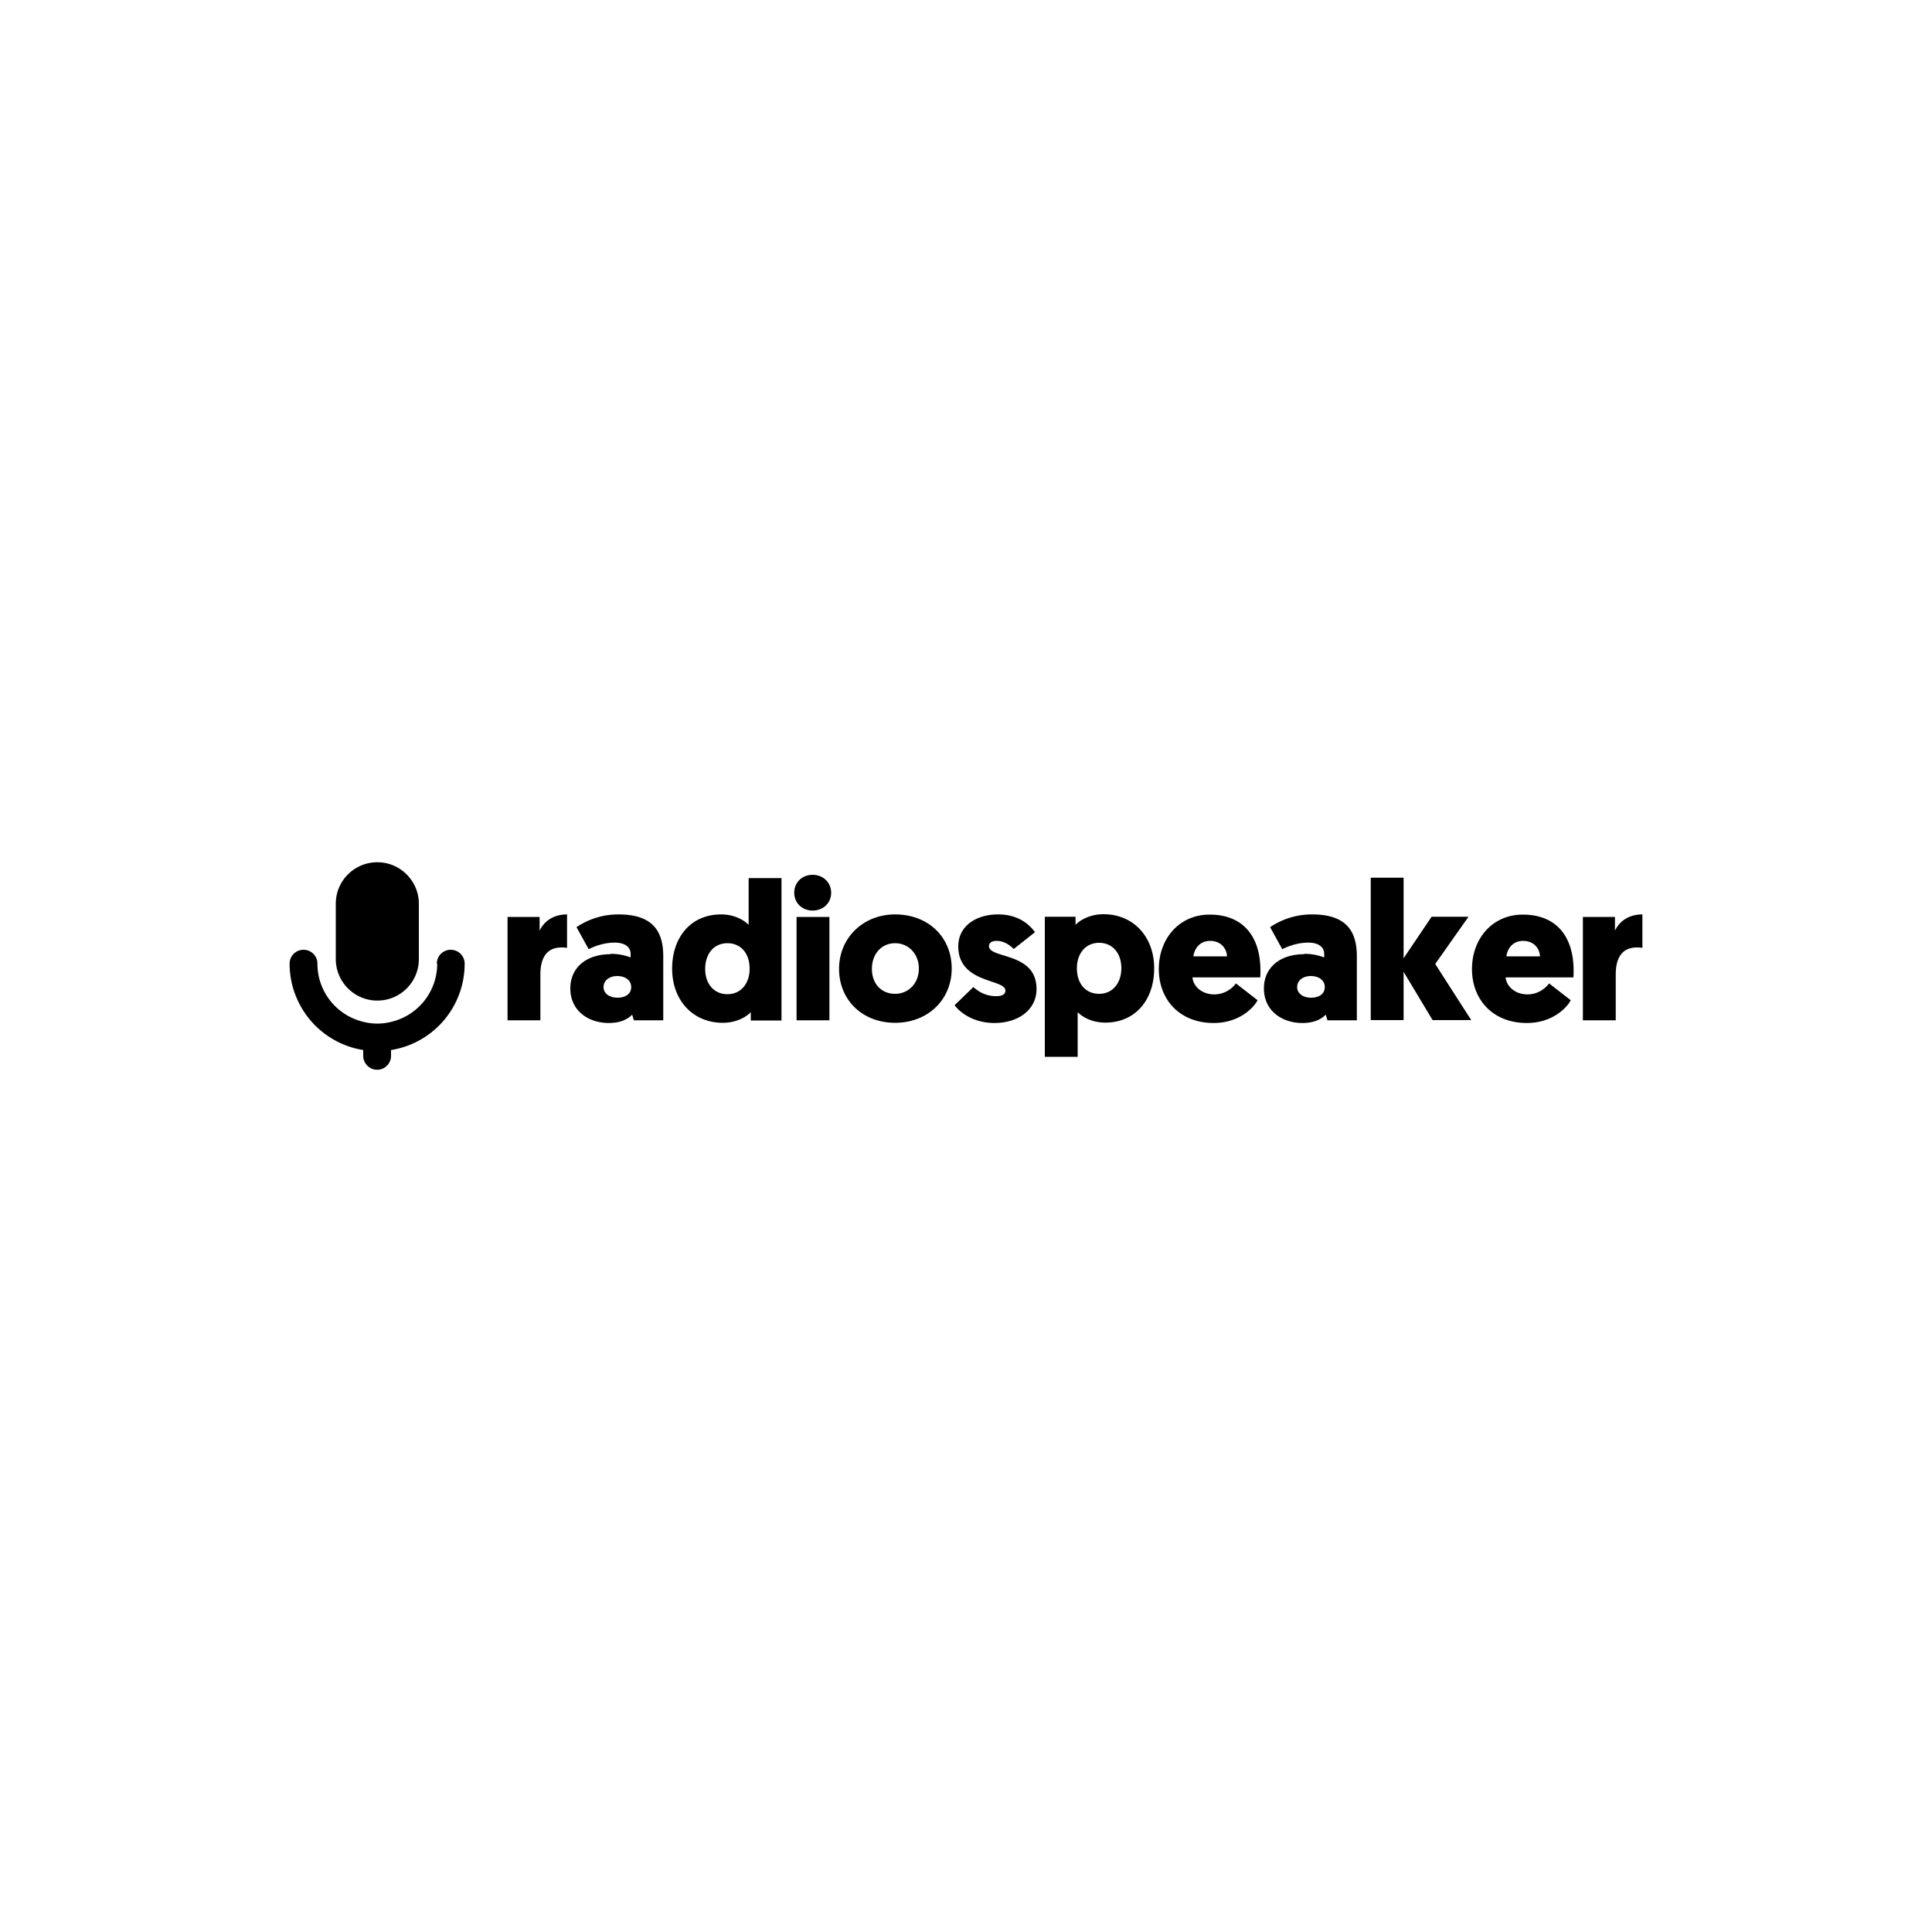 <svg xmlns="http://www.w3.org/2000/svg" viewBox="0 0 100 100"><path d="M22.63 49.88a3.09 3.09 0 0 1-2.38 3.01 2.9 2.9 0 0 1-1.44 0 3.09 3.09 0 0 1-2.38-3.01c0-.4-.32-.72-.72-.72s-.72.32-.72.72a4.53 4.53 0 0 0 3.81 4.47v.3c0 .39.32.72.72.72s.72-.32.72-.72v-.3a4.52 4.52 0 0 0 3.81-4.47c0-.4-.32-.72-.72-.72s-.72.32-.72.72Z"/><path d="M21.68 46.78c0-1.18-.96-2.15-2.15-2.15s-2.15.96-2.15 2.15v2.86c0 1.18.96 2.15 2.15 2.15s2.15-.96 2.15-2.15zm7.66 2.28c-.07-.01-.15-.02-.27-.02-.82 0-1.1.6-1.1 1.41v2.36h-1.7v-5.35h1.66v.71c.25-.52.75-.84 1.42-.84v1.73Zm2.27.31c.47 0 .84.11 1.03.19v-.19c0-.33-.27-.58-.82-.58-.47 0-.93.13-1.35.34l-.63-1.14a3.86 3.86 0 0 1 2.18-.66c1.84 0 2.31.95 2.31 2.17v3.31h-1.52l-.09-.29c-.27.27-.66.43-1.21.43-1.05 0-1.99-.63-1.99-1.79 0-1.07.82-1.77 2.08-1.77Zm.35 2.27c.41 0 .71-.19.71-.55s-.32-.57-.72-.57-.71.22-.71.57.33.55.72.55m6.9.75c-.15.17-.66.55-1.45.55-1.54 0-2.62-1.16-2.62-2.8s.98-2.81 2.53-2.81c.82 0 1.31.41 1.43.54v-2.42h1.7v7.37h-1.59v-.42Zm-1.21-3.57c-.69 0-1.15.54-1.15 1.33s.47 1.31 1.15 1.31c.73 0 1.15-.59 1.15-1.31 0-.84-.48-1.33-1.15-1.33m3.46-2.61c0-.54.41-.93.95-.93s.96.39.96.93-.42.92-.96.92-.95-.39-.95-.92m1.82 6.6h-1.7v-5.35h1.7zm3.4-5.48c1.72 0 2.93 1.18 2.93 2.8s-1.24 2.81-2.93 2.81-2.9-1.18-2.9-2.79 1.25-2.82 2.9-2.82m0 4.11c.7 0 1.23-.55 1.23-1.31s-.54-1.31-1.23-1.31-1.2.54-1.2 1.33.51 1.29 1.2 1.29m3.09.58.96-.93c.29.25.64.47 1.18.47.33 0 .48-.1.48-.29 0-.61-2.44-.35-2.44-2.29 0-1.03.9-1.65 2.06-1.65 1.02 0 1.6.49 1.91.92l-1.1.87c-.16-.16-.47-.42-.89-.42-.24 0-.39.1-.39.27 0 .67 2.46.29 2.46 2.22 0 1.09-.96 1.76-2.18 1.76-1.02 0-1.74-.49-2.06-.92Zm6.25-4.15c.15-.17.66-.55 1.45-.55 1.54 0 2.62 1.16 2.62 2.8s-.98 2.81-2.53 2.81c-.82 0-1.31-.41-1.43-.54v2.31h-1.7v-7.25h1.59zm1.22 3.57c.69 0 1.15-.54 1.15-1.33s-.47-1.31-1.15-1.31c-.73 0-1.15.59-1.15 1.31 0 .84.48 1.33 1.15 1.33m4.83-.86c.04.48.5.89 1.13.89s1.02-.42 1.12-.57l1.12.87c-.15.32-.89 1.18-2.27 1.18-1.76 0-2.84-1.21-2.84-2.79s1.06-2.82 2.63-2.82c1.7 0 2.63 1.09 2.63 2.91 0 .1 0 .21-.01.34h-3.5Zm.06-1.08h1.73c-.02-.43-.34-.8-.87-.8-.56 0-.82.42-.87.8Zm5.73-.13c.47 0 .84.11 1.03.19v-.19c0-.33-.27-.58-.82-.58-.47 0-.93.13-1.35.34l-.63-1.14a3.86 3.86 0 0 1 2.18-.66c1.84 0 2.31.95 2.31 2.17v3.31h-1.52l-.09-.29c-.27.27-.66.43-1.21.43-1.05 0-1.99-.63-1.99-1.79 0-1.07.82-1.77 2.08-1.77Zm.35 2.27c.41 0 .71-.19.71-.55s-.32-.57-.72-.57-.71.22-.71.57.33.55.72.55m6.43-1.74 1.86 2.9h-2l-1.5-2.5v2.5h-1.7v-7.37h1.7v4.17l1.45-2.15h1.91l-1.72 2.44Zm3.64.68c.04.48.5.89 1.13.89s1.02-.42 1.12-.57l1.12.87c-.15.32-.89 1.18-2.27 1.18-1.76 0-2.84-1.21-2.84-2.79s1.06-2.82 2.63-2.82c1.7 0 2.63 1.09 2.63 2.91 0 .1 0 .21-.01.34h-3.5Zm.05-1.08h1.73c-.02-.43-.34-.8-.87-.8-.56 0-.82.42-.87.8Zm7.02-.44c-.07-.01-.15-.02-.27-.02-.82 0-1.1.6-1.1 1.41v2.36h-1.7v-5.35h1.66v.71c.25-.52.75-.84 1.42-.84v1.73Z"/></svg>
